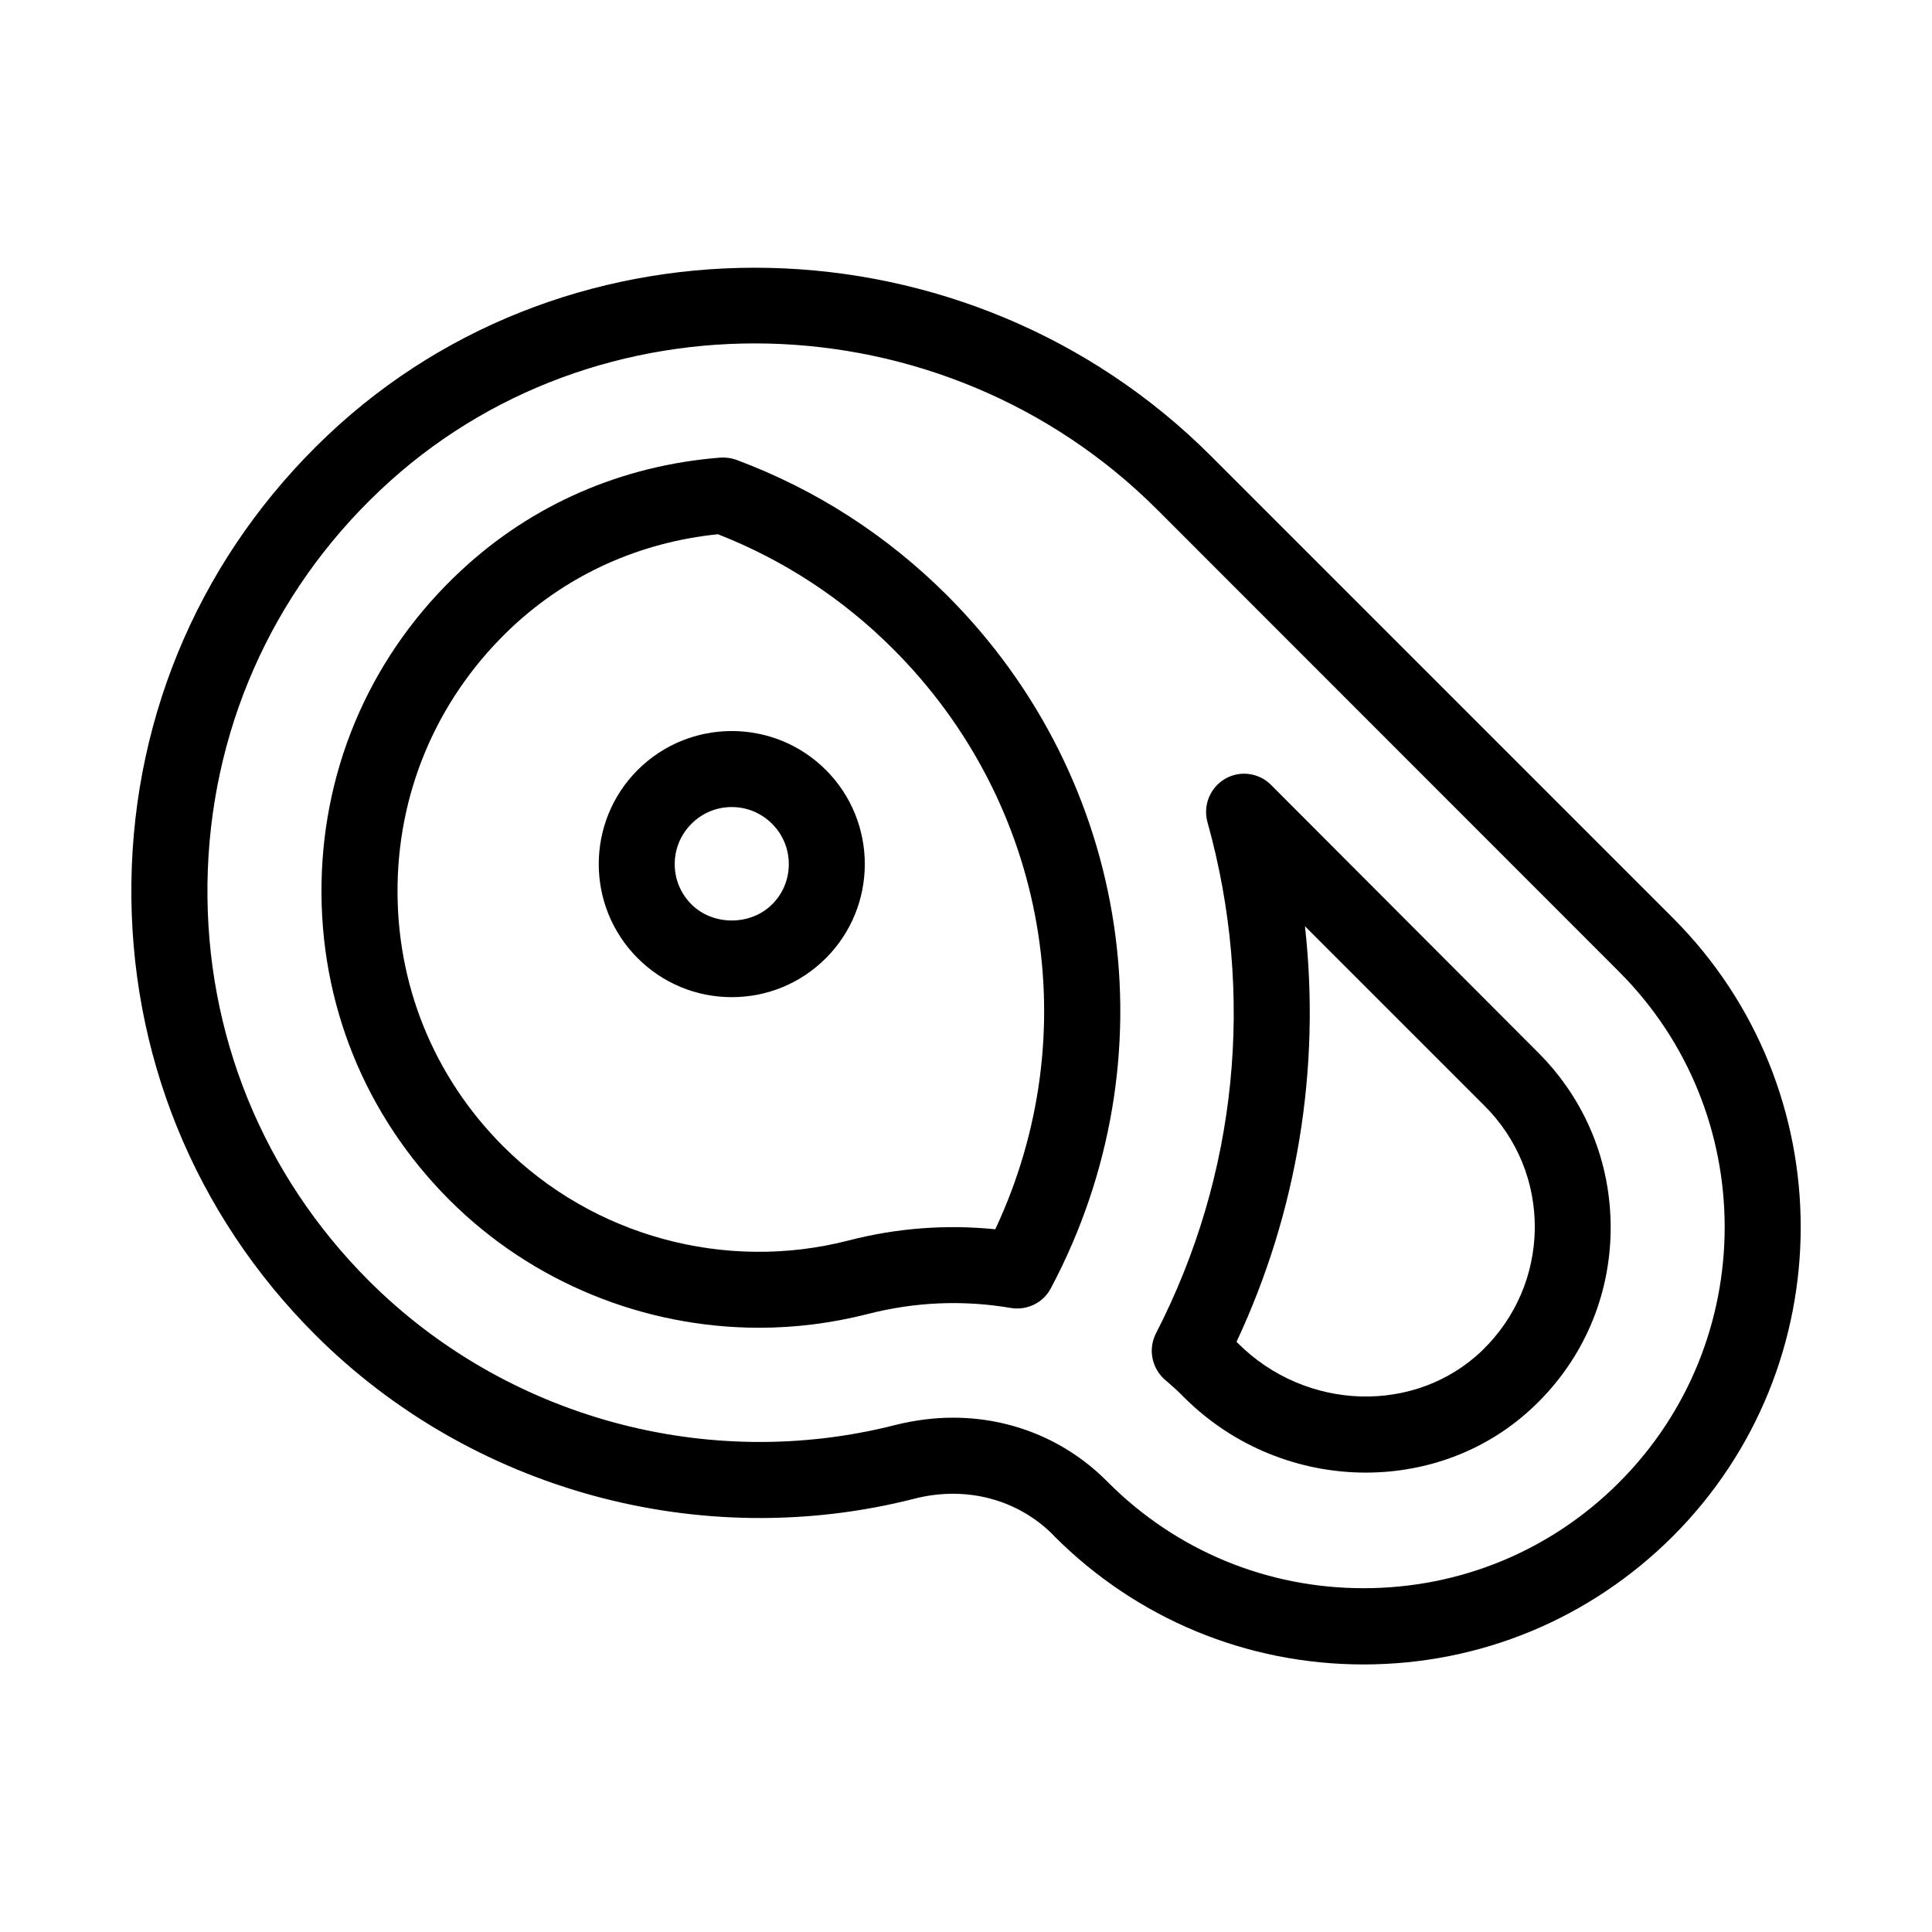 <?xml version="1.0" encoding="UTF-8"?>
<!-- Uploaded to: SVG Repo, www.svgrepo.com, Generator: SVG Repo Mixer Tools -->
<svg fill="#000000" width="800px" height="800px" version="1.1" viewBox="144 144 512 512" xmlns="http://www.w3.org/2000/svg">
 <g>
  <path d="m587.32 387.25-122.38-122.38c-64.336-64.336-169.33-66.805-234.07-5.543-32.949 31.137-51.441 73.258-52.047 118.5-0.605 45.293 16.676 87.863 48.668 119.86 41.312 41.312 102.17 57.938 158.85 43.48 13.551-3.477 27.258 0.102 36.676 9.523l0.406 0.449c21.867 21.867 50.984 33.957 81.918 33.957s60.055-12.09 81.973-33.957c45.191-45.191 45.191-118.7 0-163.89zm-14.258 149.63c-18.086 18.086-42.117 28.012-67.711 28.012s-49.625-9.977-67.66-28.012l-0.453-0.453c-10.883-10.883-25.391-16.727-40.656-16.727-5.039 0-10.125 0.656-15.215 1.914-49.828 12.746-103.33-1.914-139.61-38.188-28.113-28.113-43.328-65.547-42.773-105.35 0.555-39.75 16.777-76.781 45.746-104.14 56.879-53.855 149.28-51.539 205.96 5.141l122.37 122.43c37.332 37.332 37.332 98.039 0 135.37z"/>
  <path d="m312.99 348.05c-13.754 13.754-13.754 36.125 0 49.879 6.648 6.648 15.516 10.328 24.938 10.328 9.422 0 18.289-3.68 24.938-10.328 13.754-13.754 13.754-36.125 0-49.879-13.754-13.754-36.121-13.754-49.875 0zm35.617 35.621c-5.691 5.691-15.668 5.691-21.363 0-2.871-2.871-4.434-6.648-4.434-10.68s1.562-7.809 4.434-10.68 6.648-4.434 10.68-4.434 7.809 1.562 10.68 4.434c2.871 2.871 4.434 6.648 4.434 10.68 0.004 4.027-1.559 7.859-4.43 10.68z"/>
  <path d="m480.81 351.98c-3.223-3.223-8.262-3.879-12.191-1.562-3.93 2.316-5.844 7.004-4.637 11.438 12.746 45.543 7.91 93.656-13.652 135.52-2.117 4.18-1.109 9.219 2.418 12.293 1.715 1.461 3.375 2.922 4.988 4.586 13.301 13.301 30.832 20 48.215 20 16.324 0 32.496-5.894 44.84-17.836 12.797-12.293 19.902-28.867 20.051-46.551 0.152-17.684-6.648-34.359-19.195-46.906zm56.023 149.88c-17.633 17.027-46.754 16.172-64.789-1.914l-0.352-0.352c16.172-34.512 22.32-72.547 18.137-110.13l47.609 47.609c8.664 8.664 13.402 20.203 13.301 32.496-0.152 12.293-5.09 23.73-13.906 32.293z"/>
  <path d="m339.19 265.88c-1.359-0.504-2.871-0.707-4.332-0.605-26.098 2.066-49.879 12.395-68.719 29.977-23.277 21.664-36.375 51.086-36.93 82.777-0.555 31.738 11.488 61.566 33.906 83.984 21.914 21.914 51.691 33.855 82.07 33.855 9.574 0 19.246-1.211 28.719-3.629 12.543-3.223 25.34-3.777 37.988-1.613 4.281 0.707 8.566-1.359 10.578-5.188 32.395-60.957 21.359-134.82-27.508-183.69-15.973-15.918-34.715-28.012-55.773-35.871zm68.57 203.89c-13-1.309-26.047-0.352-38.895 2.973-32.648 8.414-67.711-1.16-91.492-24.938-18.539-18.539-28.465-43.176-28.012-69.375s11.336-50.48 30.531-68.418c14.965-13.906 33.703-22.32 54.359-24.434 17.48 6.852 33.102 17.078 46.453 30.43 40.91 40.906 51.387 101.92 27.055 153.76z"/>
 </g>
</svg>